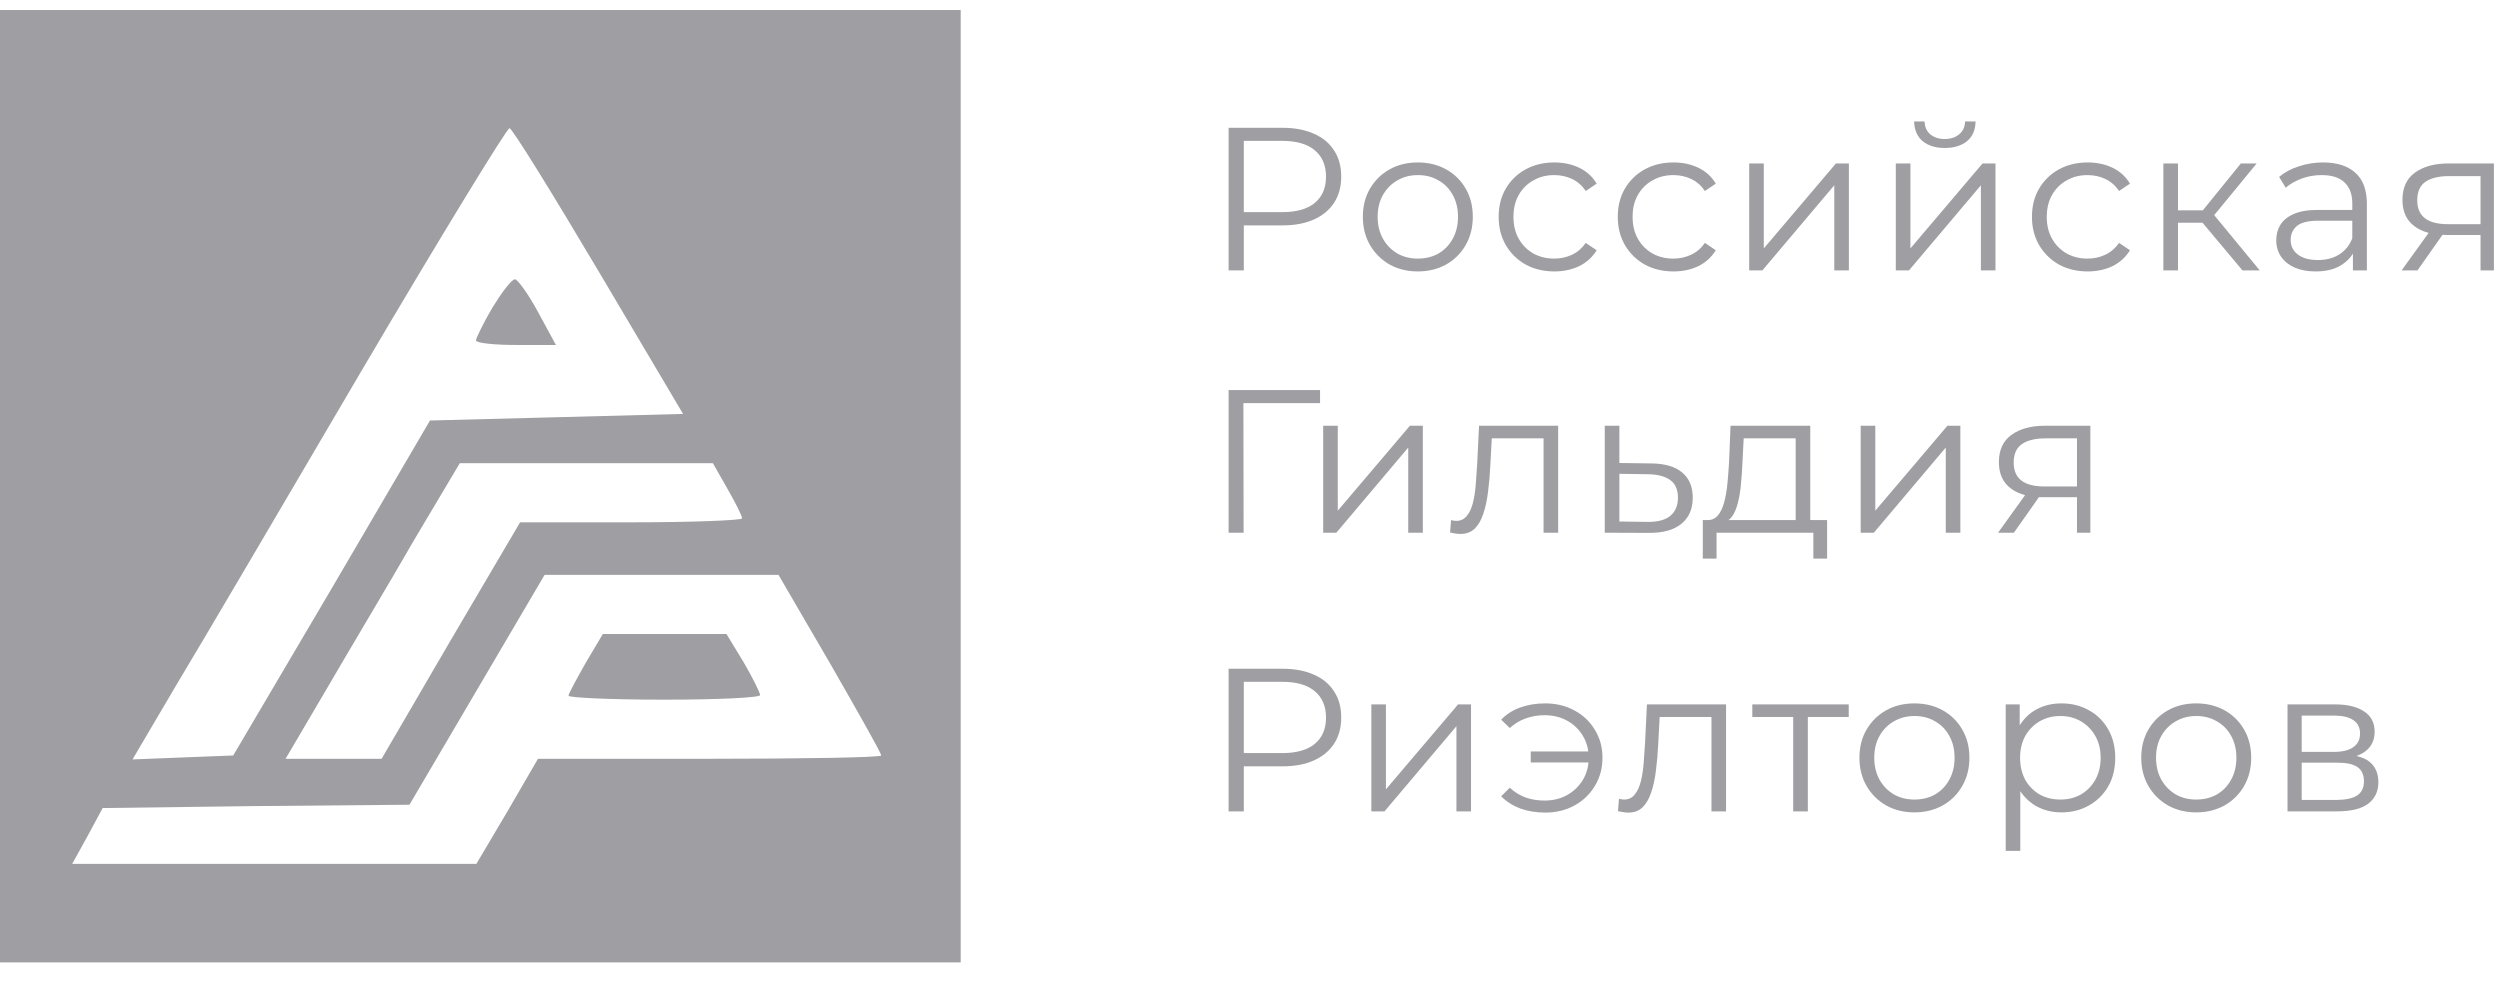 <svg width="84" height="33" viewBox="0 0 84 33" fill="none" xmlns="http://www.w3.org/2000/svg">
<path d="M0 16.336V32.336H16.139H32.279V16.336V0.336H16.139H0V16.336ZM20.102 9.097L22.951 13.908L18.7 14.019L14.448 14.129L11.153 19.757L7.836 25.384L6.144 25.45L4.452 25.517L5.921 23.023C6.745 21.655 9.55 16.888 12.177 12.408C14.804 7.95 17.03 4.308 17.119 4.308C17.208 4.308 18.544 6.471 20.102 9.097ZM24.443 16.424C24.71 16.888 24.933 17.329 24.933 17.417C24.933 17.483 23.263 17.55 21.215 17.55H17.475L15.138 21.522L12.822 25.495H11.197H9.595L10.997 23.111C11.754 21.809 13.09 19.58 13.913 18.146L15.449 15.563H19.701H23.953L24.443 16.424ZM27.893 22.295C28.828 23.928 29.608 25.296 29.608 25.384C29.608 25.45 27.003 25.495 23.842 25.495H18.076L17.052 27.26L16.006 29.026H9.216H2.426L2.938 28.099L3.45 27.15L8.615 27.084L13.758 27.039L16.028 23.177L18.299 19.315H22.239H26.157L27.893 22.295Z" fill="#9E9EA3"/>
<path d="M76.861 27.262V23.668H78.463C78.872 23.668 79.195 23.745 79.429 23.901C79.669 24.056 79.788 24.284 79.788 24.585C79.788 24.877 79.676 25.103 79.45 25.263C79.225 25.418 78.928 25.496 78.559 25.496L78.656 25.352C79.089 25.352 79.406 25.432 79.609 25.591C79.811 25.751 79.913 25.982 79.913 26.283C79.913 26.593 79.798 26.835 79.567 27.008C79.342 27.177 78.99 27.262 78.511 27.262H76.861ZM77.337 26.878H78.49C78.799 26.878 79.031 26.831 79.188 26.735C79.349 26.634 79.429 26.474 79.429 26.255C79.429 26.036 79.358 25.877 79.215 25.776C79.073 25.676 78.847 25.626 78.539 25.626H77.337V26.878ZM77.337 25.263H78.428C78.709 25.263 78.923 25.21 79.07 25.105C79.222 25 79.298 24.848 79.298 24.647C79.298 24.446 79.222 24.295 79.07 24.195C78.923 24.095 78.709 24.044 78.428 24.044H77.337V25.263Z" fill="#9E9EA3"/>
<path d="M73.79 27.296C73.44 27.296 73.125 27.218 72.844 27.063C72.568 26.904 72.349 26.687 72.188 26.413C72.027 26.134 71.946 25.817 71.946 25.461C71.946 25.101 72.027 24.784 72.188 24.51C72.349 24.236 72.568 24.022 72.844 23.866C73.12 23.711 73.435 23.634 73.79 23.634C74.149 23.634 74.466 23.711 74.743 23.866C75.023 24.022 75.242 24.236 75.399 24.51C75.56 24.784 75.64 25.101 75.64 25.461C75.64 25.817 75.56 26.134 75.399 26.413C75.242 26.687 75.023 26.904 74.743 27.063C74.462 27.218 74.144 27.296 73.79 27.296ZM73.79 26.865C74.052 26.865 74.285 26.808 74.487 26.694C74.69 26.575 74.849 26.411 74.964 26.201C75.083 25.986 75.143 25.74 75.143 25.461C75.143 25.178 75.083 24.932 74.964 24.722C74.849 24.512 74.69 24.35 74.487 24.236C74.285 24.117 74.054 24.058 73.797 24.058C73.539 24.058 73.309 24.117 73.106 24.236C72.904 24.35 72.743 24.512 72.623 24.722C72.503 24.932 72.443 25.178 72.443 25.461C72.443 25.74 72.503 25.986 72.623 26.201C72.743 26.411 72.904 26.575 73.106 26.694C73.309 26.808 73.537 26.865 73.79 26.865Z" fill="#9E9EA3"/>
<path d="M69.263 27.296C68.95 27.296 68.667 27.225 68.414 27.084C68.161 26.938 67.958 26.73 67.806 26.461C67.659 26.187 67.585 25.854 67.585 25.461C67.585 25.069 67.659 24.738 67.806 24.469C67.954 24.195 68.154 23.987 68.407 23.846C68.66 23.704 68.946 23.634 69.263 23.634C69.609 23.634 69.917 23.711 70.189 23.866C70.465 24.017 70.681 24.232 70.838 24.51C70.994 24.784 71.072 25.101 71.072 25.461C71.072 25.826 70.994 26.146 70.838 26.42C70.681 26.694 70.465 26.908 70.189 27.063C69.917 27.218 69.609 27.296 69.263 27.296ZM67.392 28.59V23.668H67.862V24.75L67.813 25.468L67.882 26.194V28.59H67.392ZM69.229 26.865C69.487 26.865 69.717 26.808 69.919 26.694C70.122 26.575 70.283 26.411 70.403 26.201C70.522 25.986 70.582 25.74 70.582 25.461C70.582 25.183 70.522 24.939 70.403 24.729C70.283 24.519 70.122 24.355 69.919 24.236C69.717 24.117 69.487 24.058 69.229 24.058C68.971 24.058 68.738 24.117 68.531 24.236C68.329 24.355 68.168 24.519 68.048 24.729C67.933 24.939 67.875 25.183 67.875 25.461C67.875 25.74 67.933 25.986 68.048 26.201C68.168 26.411 68.329 26.575 68.531 26.694C68.738 26.808 68.971 26.865 69.229 26.865Z" fill="#9E9EA3"/>
<path d="M64.321 27.296C63.971 27.296 63.656 27.218 63.375 27.063C63.099 26.904 62.88 26.687 62.719 26.413C62.558 26.134 62.477 25.817 62.477 25.461C62.477 25.101 62.558 24.784 62.719 24.51C62.88 24.236 63.099 24.022 63.375 23.866C63.651 23.711 63.967 23.634 64.321 23.634C64.68 23.634 64.998 23.711 65.274 23.866C65.555 24.022 65.773 24.236 65.93 24.51C66.091 24.784 66.172 25.101 66.172 25.461C66.172 25.817 66.091 26.134 65.93 26.413C65.773 26.687 65.555 26.904 65.274 27.063C64.993 27.218 64.675 27.296 64.321 27.296ZM64.321 26.865C64.583 26.865 64.816 26.808 65.018 26.694C65.221 26.575 65.38 26.411 65.495 26.201C65.615 25.986 65.674 25.74 65.674 25.461C65.674 25.178 65.615 24.932 65.495 24.722C65.38 24.512 65.221 24.35 65.018 24.236C64.816 24.117 64.586 24.058 64.328 24.058C64.07 24.058 63.84 24.117 63.637 24.236C63.435 24.35 63.274 24.512 63.154 24.722C63.034 24.932 62.975 25.178 62.975 25.461C62.975 25.74 63.034 25.986 63.154 26.201C63.274 26.411 63.435 26.575 63.637 26.694C63.84 26.808 64.068 26.865 64.321 26.865Z" fill="#9E9EA3"/>
<path d="M60.252 27.262V23.962L60.377 24.092H58.878V23.668H62.117V24.092H60.618L60.743 23.962V27.262H60.252Z" fill="#9E9EA3"/>
<path d="M54.364 27.255L54.398 26.837C54.43 26.842 54.46 26.849 54.488 26.858C54.52 26.862 54.548 26.865 54.571 26.865C54.718 26.865 54.835 26.81 54.923 26.7C55.015 26.591 55.084 26.445 55.13 26.262C55.176 26.08 55.208 25.874 55.227 25.646C55.245 25.413 55.261 25.181 55.275 24.948L55.337 23.668H57.995V27.262H57.505V23.949L57.63 24.092H55.655L55.772 23.942L55.717 24.982C55.703 25.293 55.678 25.589 55.641 25.872C55.609 26.155 55.556 26.404 55.482 26.618C55.413 26.833 55.316 27.002 55.192 27.125C55.068 27.244 54.909 27.303 54.716 27.303C54.66 27.303 54.603 27.298 54.543 27.289C54.488 27.28 54.428 27.269 54.364 27.255Z" fill="#9E9EA3"/>
<path d="M51.433 25.619V25.249H53.539V25.619H51.433ZM51.917 23.634C52.285 23.634 52.614 23.713 52.904 23.873C53.194 24.028 53.422 24.245 53.588 24.524C53.758 24.797 53.843 25.11 53.843 25.461C53.843 25.813 53.758 26.128 53.588 26.406C53.422 26.684 53.194 26.904 52.904 27.063C52.614 27.223 52.285 27.303 51.917 27.303C51.617 27.303 51.339 27.257 51.081 27.166C50.828 27.07 50.614 26.933 50.439 26.755L50.729 26.468C50.886 26.614 51.063 26.723 51.261 26.796C51.459 26.865 51.67 26.899 51.896 26.899C52.181 26.899 52.435 26.837 52.656 26.714C52.881 26.586 53.058 26.415 53.187 26.201C53.316 25.982 53.38 25.735 53.38 25.461C53.38 25.188 53.316 24.943 53.187 24.729C53.058 24.51 52.881 24.339 52.656 24.215C52.435 24.092 52.181 24.031 51.896 24.031C51.67 24.031 51.459 24.067 51.261 24.14C51.063 24.209 50.886 24.316 50.729 24.462L50.439 24.181C50.614 23.999 50.828 23.862 51.081 23.771C51.339 23.679 51.617 23.634 51.917 23.634Z" fill="#9E9EA3"/>
<path d="M46.077 27.262V23.668H46.567V26.522L48.991 23.668H49.426V27.262H48.936V24.4L46.519 27.262H46.077Z" fill="#9E9EA3"/>
<path d="M41.281 27.262V22.47H43.09C43.5 22.47 43.852 22.536 44.147 22.669C44.441 22.796 44.667 22.983 44.824 23.23C44.985 23.472 45.065 23.766 45.065 24.113C45.065 24.451 44.985 24.743 44.824 24.989C44.667 25.231 44.441 25.418 44.147 25.55C43.852 25.683 43.5 25.749 43.09 25.749H41.564L41.792 25.509V27.262H41.281ZM41.792 25.55L41.564 25.304H43.077C43.56 25.304 43.926 25.201 44.174 24.996C44.428 24.786 44.554 24.492 44.554 24.113C44.554 23.73 44.428 23.433 44.174 23.223C43.926 23.013 43.56 22.908 43.077 22.908H41.564L41.792 22.669V25.55Z" fill="#9E9EA3"/>
<path d="M69.787 17.899V16.605L69.876 16.707H68.647C68.182 16.707 67.819 16.607 67.556 16.406C67.294 16.206 67.163 15.913 67.163 15.53C67.163 15.119 67.303 14.814 67.584 14.613C67.865 14.408 68.24 14.305 68.71 14.305H70.236V17.899H69.787ZM67.135 17.899L68.129 16.516H68.641L67.667 17.899H67.135ZM69.787 16.461V14.585L69.876 14.729H68.723C68.387 14.729 68.125 14.793 67.936 14.921C67.752 15.049 67.66 15.256 67.66 15.544C67.66 16.078 68.003 16.345 68.689 16.345H69.876L69.787 16.461Z" fill="#9E9EA3"/>
<path d="M62.519 17.899V14.305H63.01V17.159L65.433 14.305H65.868V17.899H65.378V15.037L62.961 17.899H62.519Z" fill="#9E9EA3"/>
<path d="M60.335 17.666V14.729H58.588L58.547 15.53C58.537 15.772 58.521 16.009 58.498 16.242C58.48 16.475 58.445 16.689 58.395 16.886C58.349 17.077 58.282 17.235 58.194 17.358C58.107 17.476 57.994 17.545 57.856 17.563L57.366 17.474C57.508 17.479 57.626 17.428 57.718 17.324C57.81 17.214 57.881 17.066 57.932 16.879C57.983 16.692 58.019 16.479 58.042 16.242C58.065 16 58.084 15.754 58.098 15.503L58.146 14.305H60.825V17.666H60.335ZM57.214 18.768V17.474H61.391V18.768H60.929V17.899H57.676V18.768H57.214Z" fill="#9E9EA3"/>
<path d="M55.481 15.571C55.937 15.576 56.282 15.676 56.517 15.872C56.756 16.069 56.876 16.352 56.876 16.721C56.876 17.105 56.747 17.399 56.489 17.604C56.236 17.81 55.868 17.91 55.384 17.905L53.92 17.899V14.305H54.411V15.557L55.481 15.571ZM55.357 17.536C55.693 17.54 55.946 17.474 56.116 17.337C56.291 17.196 56.379 16.99 56.379 16.721C56.379 16.452 56.294 16.256 56.123 16.133C55.953 16.005 55.697 15.938 55.357 15.934L54.411 15.92V17.522L55.357 17.536Z" fill="#9E9EA3"/>
<path d="M48.722 17.892L48.757 17.474C48.789 17.479 48.819 17.486 48.846 17.495C48.879 17.499 48.906 17.502 48.929 17.502C49.077 17.502 49.194 17.447 49.282 17.337C49.374 17.228 49.443 17.082 49.489 16.899C49.535 16.717 49.567 16.511 49.585 16.283C49.604 16.05 49.62 15.818 49.634 15.585L49.696 14.305H52.354V17.899H51.864V14.585L51.988 14.729H50.014L50.131 14.579L50.076 15.619C50.062 15.929 50.036 16.226 50 16.509C49.967 16.792 49.914 17.041 49.841 17.255C49.772 17.47 49.675 17.638 49.551 17.762C49.426 17.88 49.268 17.94 49.074 17.94C49.019 17.94 48.962 17.935 48.902 17.926C48.846 17.917 48.787 17.905 48.722 17.892Z" fill="#9E9EA3"/>
<path d="M44.459 17.899V14.305H44.949V17.159L47.373 14.305H47.807V17.899H47.317V15.037L44.901 17.899H44.459Z" fill="#9E9EA3"/>
<path d="M41.281 17.899V13.107H44.354V13.545H41.647L41.778 13.415L41.785 17.899H41.281Z" fill="#9E9EA3"/>
<path d="M83.346 9.086V7.792L83.436 7.895H82.207C81.742 7.895 81.378 7.795 81.115 7.594C80.853 7.393 80.722 7.101 80.722 6.718C80.722 6.307 80.862 6.001 81.143 5.8C81.424 5.595 81.799 5.492 82.269 5.492H83.795V9.086H83.346ZM80.694 9.086L81.689 7.703H82.2L81.226 9.086H80.694ZM83.346 7.649V5.773L83.436 5.917H82.282C81.946 5.917 81.684 5.981 81.495 6.108C81.311 6.236 81.219 6.444 81.219 6.731C81.219 7.265 81.562 7.532 82.248 7.532H83.436L83.346 7.649Z" fill="#9E9EA3"/>
<path d="M79.058 9.086V8.292L79.037 8.162V6.834C79.037 6.528 78.95 6.293 78.775 6.129C78.604 5.965 78.349 5.883 78.008 5.883C77.773 5.883 77.55 5.921 77.338 5.999C77.127 6.077 76.947 6.179 76.8 6.307L76.579 5.944C76.763 5.789 76.984 5.67 77.242 5.588C77.499 5.502 77.771 5.458 78.056 5.458C78.526 5.458 78.887 5.575 79.141 5.807C79.398 6.035 79.527 6.385 79.527 6.855V9.086H79.058ZM77.808 9.12C77.536 9.12 77.299 9.077 77.097 8.99C76.899 8.899 76.747 8.776 76.641 8.621C76.535 8.461 76.482 8.278 76.482 8.073C76.482 7.886 76.526 7.717 76.613 7.567C76.706 7.411 76.853 7.288 77.055 7.197C77.263 7.101 77.539 7.053 77.884 7.053H79.134V7.416H77.898C77.548 7.416 77.304 7.478 77.166 7.601C77.032 7.724 76.966 7.877 76.966 8.059C76.966 8.265 77.046 8.429 77.207 8.552C77.368 8.675 77.594 8.737 77.884 8.737C78.16 8.737 78.397 8.675 78.595 8.552C78.798 8.424 78.945 8.242 79.037 8.005L79.147 8.34C79.055 8.577 78.894 8.767 78.664 8.908C78.439 9.05 78.153 9.12 77.808 9.12Z" fill="#9E9EA3"/>
<path d="M75.348 9.086L73.856 7.306L74.264 7.067L75.928 9.086H75.348ZM72.689 9.086V5.492H73.18V9.086H72.689ZM73.028 7.484V7.067H74.195V7.484H73.028ZM74.305 7.341L73.849 7.272L75.293 5.492H75.824L74.305 7.341Z" fill="#9E9EA3"/>
<path d="M70.145 9.12C69.786 9.12 69.464 9.043 69.178 8.888C68.898 8.728 68.677 8.511 68.516 8.237C68.354 7.959 68.274 7.642 68.274 7.286C68.274 6.925 68.354 6.608 68.516 6.334C68.677 6.061 68.898 5.846 69.178 5.691C69.464 5.536 69.786 5.458 70.145 5.458C70.454 5.458 70.732 5.518 70.981 5.636C71.229 5.755 71.425 5.933 71.567 6.17L71.201 6.417C71.077 6.234 70.923 6.099 70.739 6.013C70.555 5.926 70.355 5.883 70.138 5.883C69.88 5.883 69.648 5.942 69.441 6.061C69.234 6.175 69.07 6.337 68.951 6.547C68.831 6.757 68.771 7.003 68.771 7.286C68.771 7.569 68.831 7.815 68.951 8.025C69.07 8.235 69.234 8.399 69.441 8.518C69.648 8.632 69.88 8.689 70.138 8.689C70.355 8.689 70.555 8.646 70.739 8.559C70.923 8.472 71.077 8.34 71.201 8.162L71.567 8.409C71.425 8.641 71.229 8.819 70.981 8.942C70.732 9.061 70.454 9.12 70.145 9.12Z" fill="#9E9EA3"/>
<path d="M63.699 9.086V5.492H64.19V8.347L66.613 5.492H67.048V9.086H66.558V6.225L64.141 9.086H63.699ZM65.343 4.972C65.039 4.972 64.793 4.897 64.604 4.746C64.42 4.591 64.323 4.37 64.314 4.082H64.666C64.671 4.265 64.735 4.409 64.859 4.514C64.984 4.618 65.145 4.671 65.343 4.671C65.541 4.671 65.702 4.618 65.826 4.514C65.955 4.409 66.022 4.265 66.026 4.082H66.379C66.374 4.37 66.277 4.591 66.089 4.746C65.9 4.897 65.651 4.972 65.343 4.972Z" fill="#9E9EA3"/>
<path d="M58.773 9.086V5.492H59.263V8.347L61.687 5.492H62.122V9.086H61.632V6.225L59.215 9.086H58.773Z" fill="#9E9EA3"/>
<path d="M56.229 9.12C55.87 9.12 55.547 9.043 55.262 8.888C54.981 8.728 54.76 8.511 54.599 8.237C54.438 7.959 54.357 7.642 54.357 7.286C54.357 6.925 54.438 6.608 54.599 6.334C54.76 6.061 54.981 5.846 55.262 5.691C55.547 5.536 55.87 5.458 56.229 5.458C56.537 5.458 56.816 5.518 57.064 5.636C57.313 5.755 57.508 5.933 57.651 6.17L57.285 6.417C57.161 6.234 57.007 6.099 56.822 6.013C56.638 5.926 56.438 5.883 56.222 5.883C55.964 5.883 55.731 5.942 55.524 6.061C55.317 6.175 55.154 6.337 55.034 6.547C54.914 6.757 54.855 7.003 54.855 7.286C54.855 7.569 54.914 7.815 55.034 8.025C55.154 8.235 55.317 8.399 55.524 8.518C55.731 8.632 55.964 8.689 56.222 8.689C56.438 8.689 56.638 8.646 56.822 8.559C57.007 8.472 57.161 8.34 57.285 8.162L57.651 8.409C57.508 8.641 57.313 8.819 57.064 8.942C56.816 9.061 56.537 9.12 56.229 9.12Z" fill="#9E9EA3"/>
<path d="M52.226 9.12C51.867 9.12 51.545 9.043 51.259 8.888C50.978 8.728 50.757 8.511 50.596 8.237C50.435 7.959 50.355 7.642 50.355 7.286C50.355 6.925 50.435 6.608 50.596 6.334C50.757 6.061 50.978 5.846 51.259 5.691C51.545 5.536 51.867 5.458 52.226 5.458C52.534 5.458 52.813 5.518 53.061 5.636C53.31 5.755 53.506 5.933 53.648 6.17L53.282 6.417C53.158 6.234 53.004 6.099 52.82 6.013C52.636 5.926 52.435 5.883 52.219 5.883C51.961 5.883 51.729 5.942 51.522 6.061C51.314 6.175 51.151 6.337 51.031 6.547C50.912 6.757 50.852 7.003 50.852 7.286C50.852 7.569 50.912 7.815 51.031 8.025C51.151 8.235 51.314 8.399 51.522 8.518C51.729 8.632 51.961 8.689 52.219 8.689C52.435 8.689 52.636 8.646 52.82 8.559C53.004 8.472 53.158 8.34 53.282 8.162L53.648 8.409C53.506 8.641 53.31 8.819 53.061 8.942C52.813 9.061 52.534 9.12 52.226 9.12Z" fill="#9E9EA3"/>
<path d="M47.636 9.12C47.286 9.12 46.971 9.043 46.69 8.888C46.414 8.728 46.195 8.511 46.034 8.237C45.873 7.959 45.792 7.642 45.792 7.286C45.792 6.925 45.873 6.608 46.034 6.334C46.195 6.061 46.414 5.846 46.69 5.691C46.966 5.536 47.281 5.458 47.636 5.458C47.995 5.458 48.312 5.536 48.589 5.691C48.87 5.846 49.088 6.061 49.245 6.334C49.406 6.608 49.486 6.925 49.486 7.286C49.486 7.642 49.406 7.959 49.245 8.237C49.088 8.511 48.87 8.728 48.589 8.888C48.308 9.043 47.99 9.12 47.636 9.12ZM47.636 8.689C47.898 8.689 48.131 8.632 48.333 8.518C48.536 8.399 48.695 8.235 48.81 8.025C48.929 7.811 48.989 7.564 48.989 7.286C48.989 7.003 48.929 6.757 48.81 6.547C48.695 6.337 48.536 6.175 48.333 6.061C48.131 5.942 47.901 5.883 47.643 5.883C47.385 5.883 47.155 5.942 46.952 6.061C46.75 6.175 46.589 6.337 46.469 6.547C46.349 6.757 46.289 7.003 46.289 7.286C46.289 7.564 46.349 7.811 46.469 8.025C46.589 8.235 46.75 8.399 46.952 8.518C47.155 8.632 47.383 8.689 47.636 8.689Z" fill="#9E9EA3"/>
<path d="M41.281 9.086V4.294H43.09C43.5 4.294 43.852 4.361 44.147 4.493C44.441 4.621 44.667 4.808 44.824 5.054C44.985 5.296 45.065 5.591 45.065 5.937C45.065 6.275 44.985 6.567 44.824 6.814C44.667 7.055 44.441 7.243 44.147 7.375C43.852 7.507 43.5 7.573 43.09 7.573H41.564L41.792 7.334V9.086H41.281ZM41.792 7.375L41.564 7.128H43.077C43.56 7.128 43.926 7.026 44.174 6.82C44.428 6.61 44.554 6.316 44.554 5.937C44.554 5.554 44.428 5.257 44.174 5.047C43.926 4.838 43.56 4.733 43.077 4.733H41.564L41.792 4.493V7.375Z" fill="#9E9EA3"/>
<path d="M16.547 10.333C16.236 10.863 15.992 11.37 15.992 11.437C15.992 11.525 16.592 11.591 17.347 11.591H18.679L18.08 10.488C17.747 9.87 17.391 9.384 17.302 9.384C17.191 9.384 16.858 9.826 16.547 10.333Z" fill="#9E9EA3"/>
<path d="M19.679 22.273C19.368 22.825 19.102 23.31 19.102 23.376C19.102 23.443 20.545 23.509 22.322 23.509C24.098 23.509 25.541 23.443 25.541 23.354C25.541 23.288 25.297 22.78 24.986 22.251L24.409 21.302H22.344H20.256L19.679 22.273Z" fill="#9E9EA3"/>
</svg>
